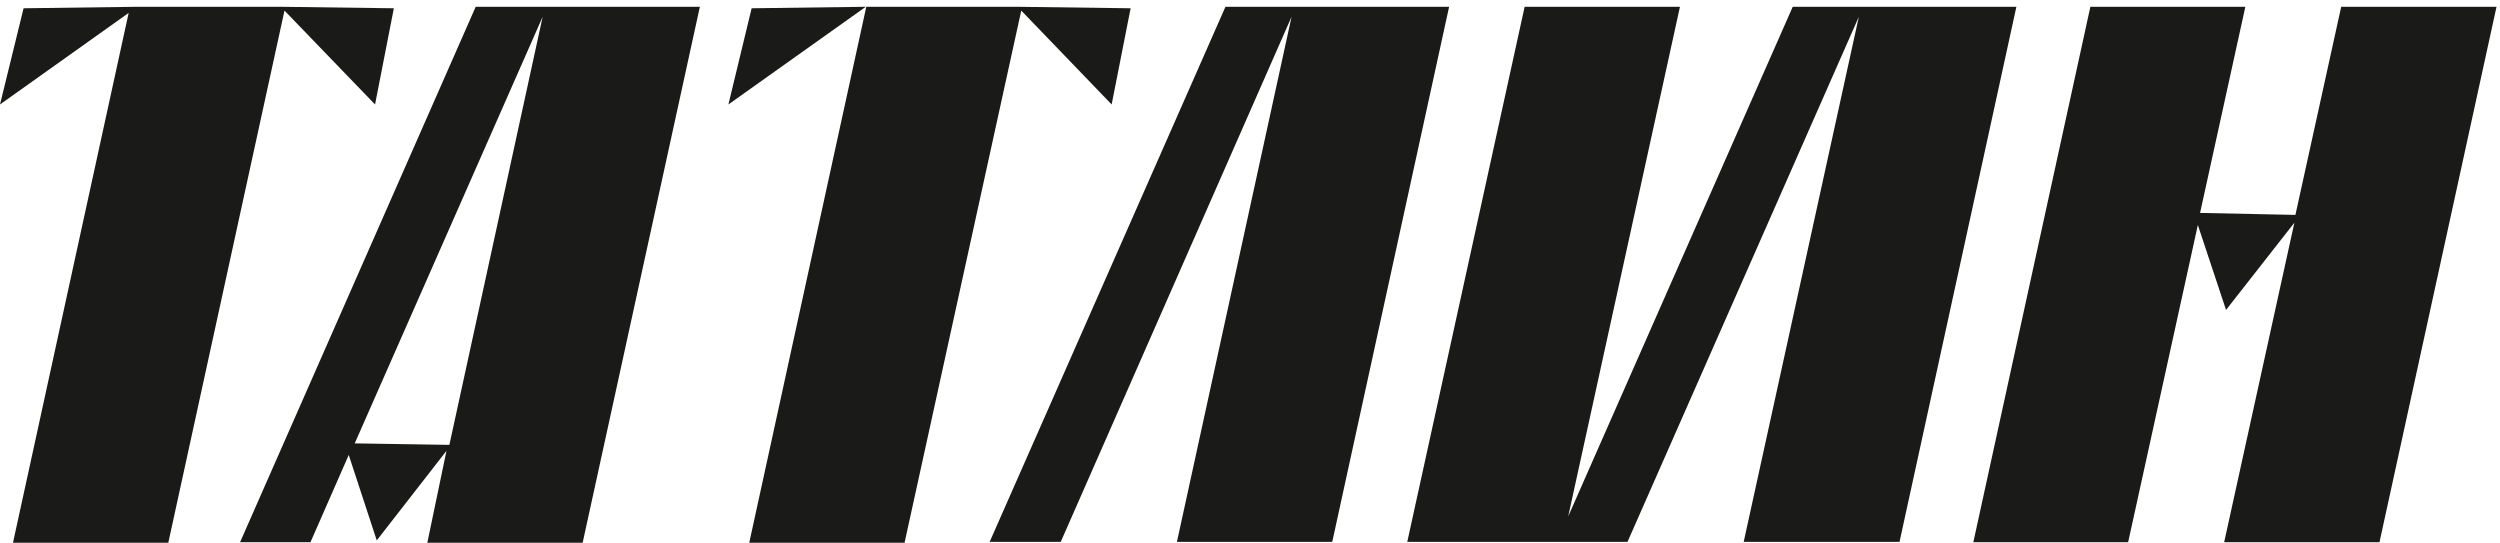 <?xml version="1.0" encoding="UTF-8"?> <svg xmlns="http://www.w3.org/2000/svg" width="940" height="204" viewBox="0 0 940 204" fill="none"> <g clip-path="url(#clip0_189_1853)"> <path fill-rule="evenodd" clip-rule="evenodd" d="M105.684 2.551L148.086 3.111L141.019 39.279L106.969 3.983L63.282 204.061H4.883L48.377 4.854L-0 39.279L8.866 3.111L51.653 2.551H105.877H105.684ZM160.678 204.061H219.077L263.15 2.551H178.86L90.265 203.874H116.734L131.125 171.067L141.661 203.189L167.874 169.511L160.678 204.061ZM133.374 166.709L204.044 6.286L168.966 167.27L133.374 166.709ZM827.226 80.055L863.075 80.802L880.293 2.551H938.692L894.684 203.874H836.285L862.689 83.728L836.991 116.534L826.391 84.599L800.179 203.874H741.972L785.98 2.551H844.251L827.226 80.055ZM529.127 203.749H611.939L698.927 6.286L655.626 203.749H714.218L758.162 2.551H674.065L589.646 194.163L631.662 2.551H573.263L529.127 203.749ZM372.11 203.749H398.836L485.632 6.286L442.523 203.749H500.923L544.867 2.551H460.769L372.11 203.749ZM325.532 2.551L282.616 3.111L273.879 39.279L325.532 2.551ZM382.518 2.551L425.113 3.111L417.982 39.279L383.996 3.983L340.116 204.061H281.717L325.725 2.551H382.711H382.518Z" fill="#1A1A18"></path> </g> <defs> <clipPath id="clip0_189_1853"> <rect width="235" height="51" fill="white" transform="scale(4)"></rect> </clipPath> </defs> </svg> 